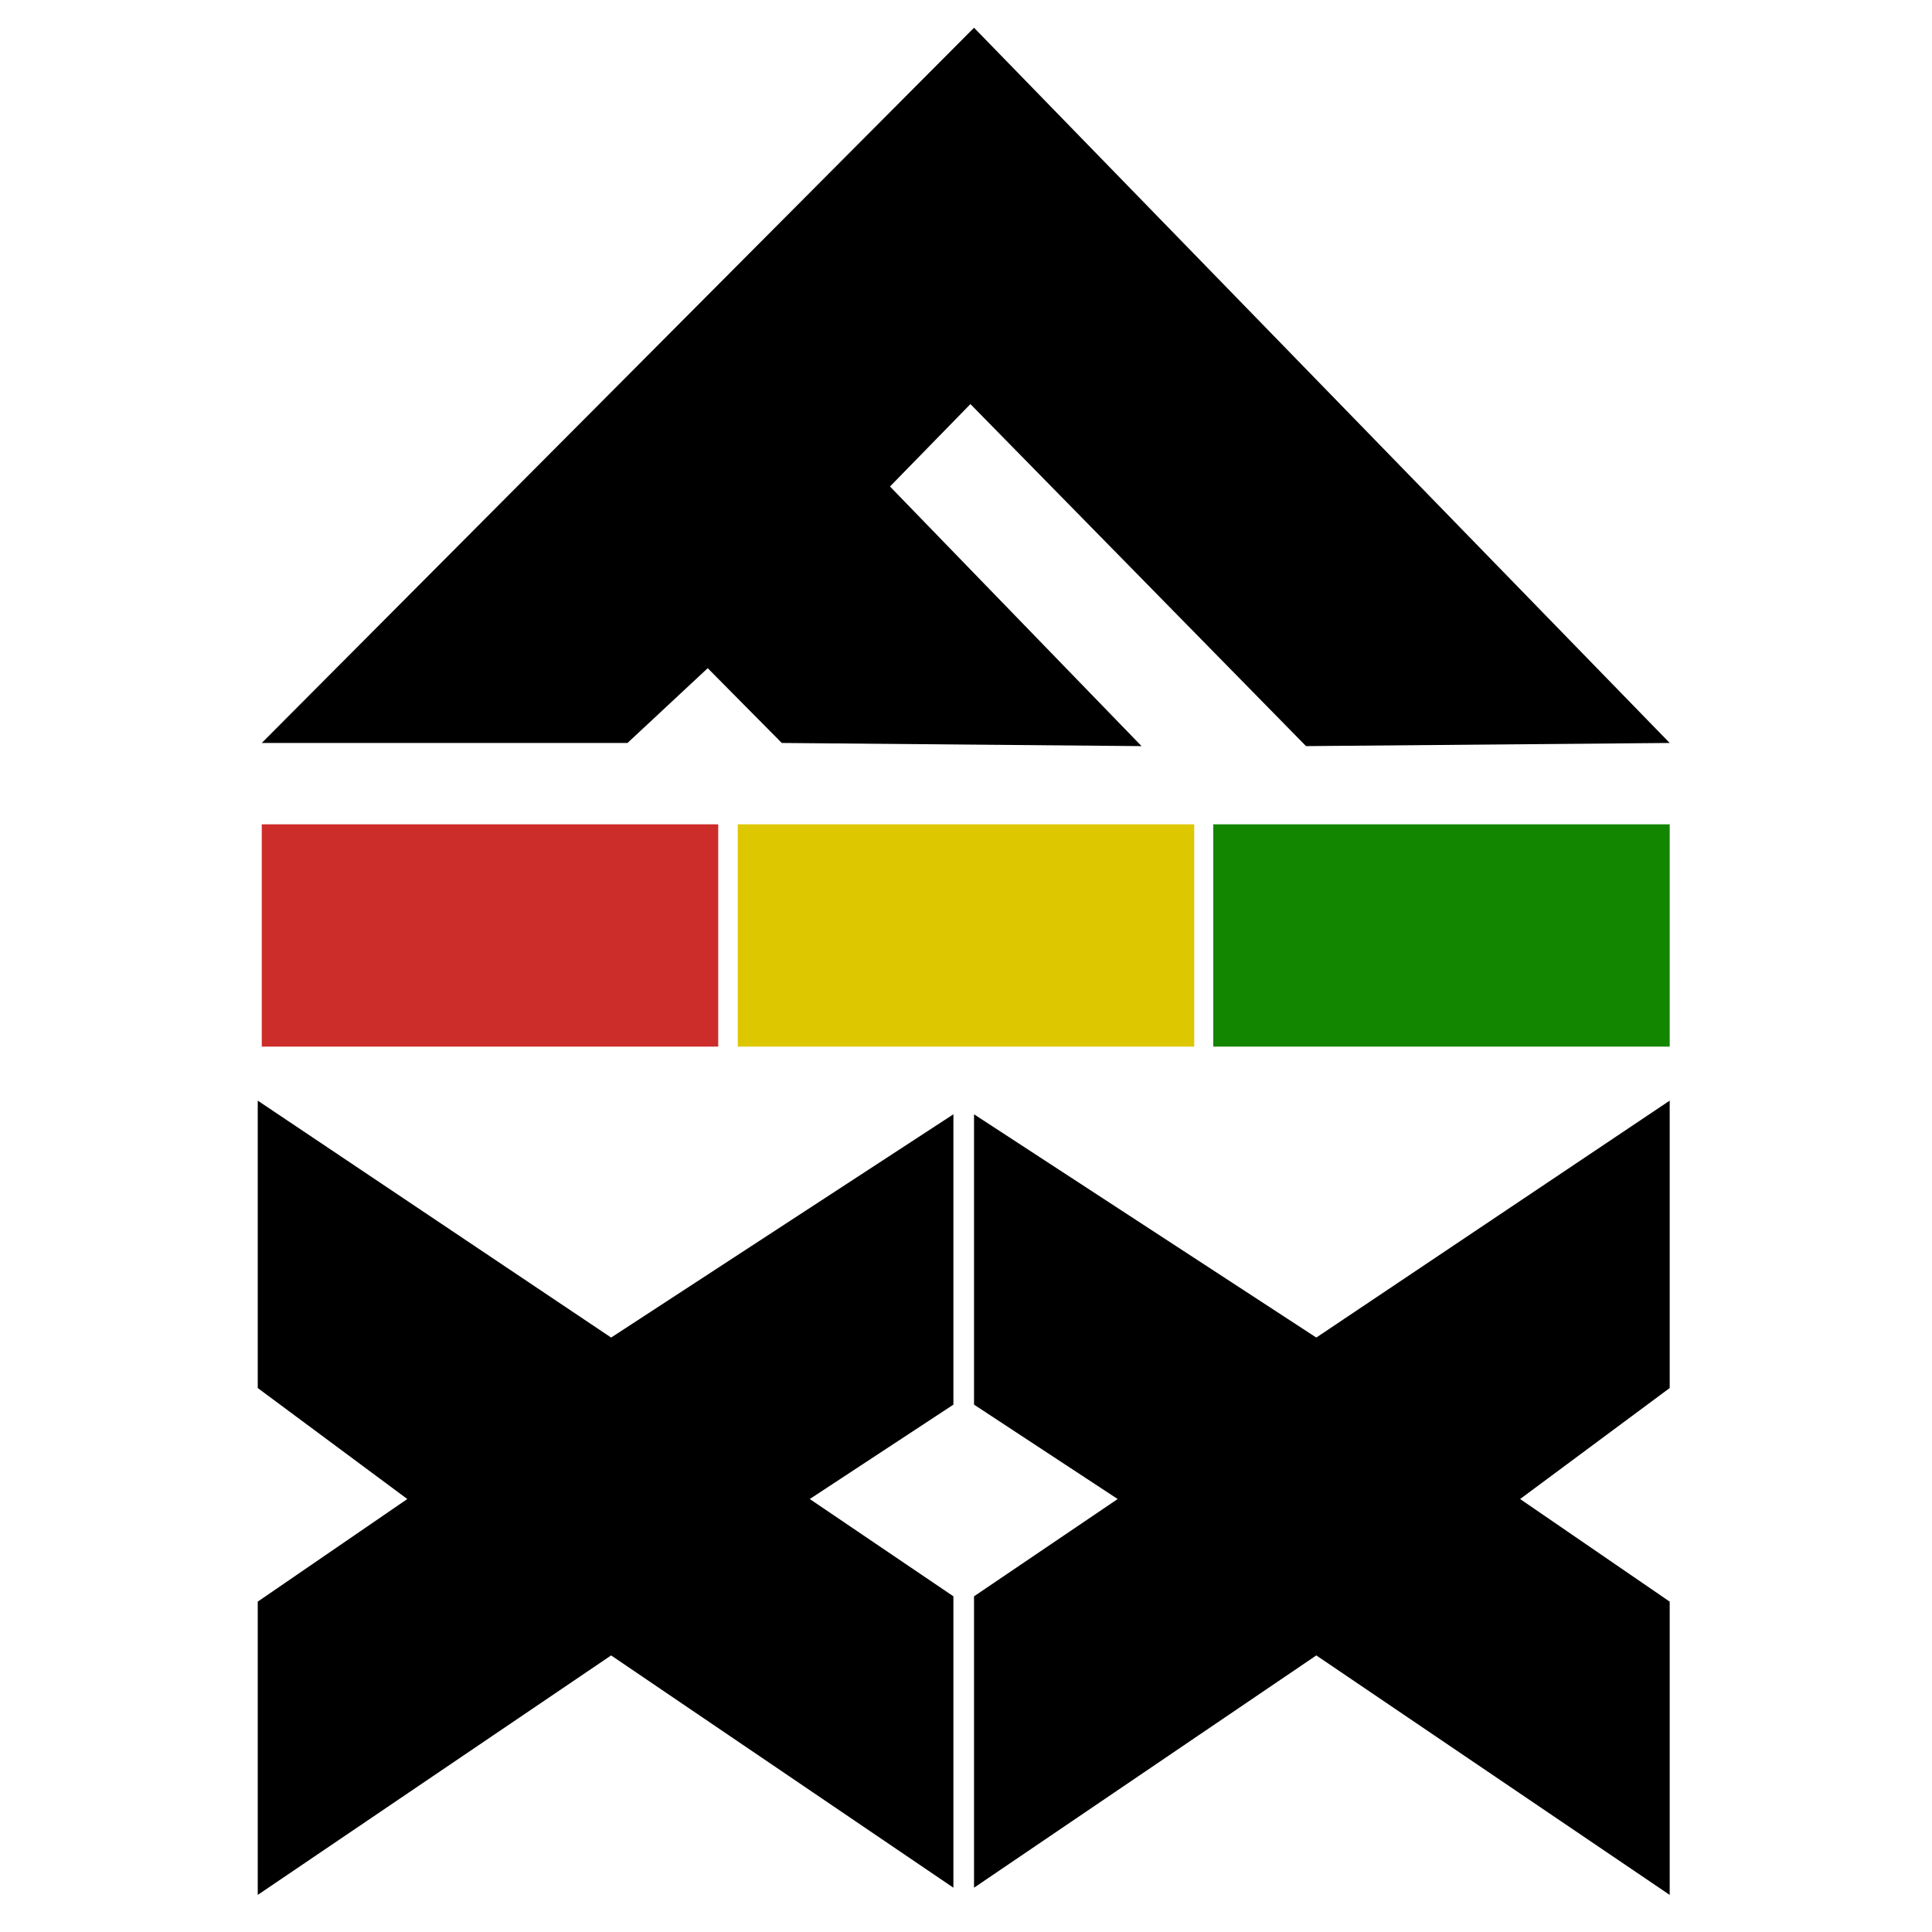 <?xml version="1.0" encoding="UTF-8" standalone="no" ?>
<!DOCTYPE svg PUBLIC "-//W3C//DTD SVG 1.1//EN" "http://www.w3.org/Graphics/SVG/1.1/DTD/svg11.dtd">
<svg xmlns="http://www.w3.org/2000/svg" xmlns:xlink="http://www.w3.org/1999/xlink" version="1.1" width="1080" height="1080" viewBox="0 0 1080 1080" xml:space="preserve">
<desc>Created with Fabric.js 5.3.0</desc>
<defs>
</defs>
<g transform="matrix(1.349 0 0 1.349 540 499.324)" id="Y-dUk69gfxbe1MCwfX2Iv"  >
<g style=""   >
		<g transform="matrix(1 0 0 1 -149.356 250.511)" id="n2mwwWa4wIM4SwCD2pQuo"  >
<path style="stroke: rgb(0,0,0); stroke-width: 0; stroke-dasharray: none; stroke-linecap: butt; stroke-dashoffset: 0; stroke-linejoin: miter; stroke-miterlimit: 4; fill: rgb(0,0,0); fill-rule: nonzero; opacity: 1;"  transform=" translate(0, 0)" d="M -144.137 164.571 L 2.301 65.327 L 144.137 161.585 L 144.137 40.837 L 84.614 0.52 L 144.137 -38.595 L 144.137 -158.906 L 2.301 -66.389 L -144.137 -164.571 L -144.137 -45.477 L -82.155 0.52 L -144.137 43.039 z" stroke-linecap="round" />
</g>
		<g transform="matrix(-1 0 0 1 147.465 250.511)" id="GdSudwXPfLzjapdSN72Sx"  >
<path style="stroke: rgb(0,0,0); stroke-width: 0; stroke-dasharray: none; stroke-linecap: butt; stroke-dashoffset: 0; stroke-linejoin: miter; stroke-miterlimit: 4; fill: rgb(0,0,0); fill-rule: nonzero; opacity: 1;"  transform=" translate(0, 0)" d="M -144.137 164.571 L 2.301 65.327 L 144.137 161.585 L 144.137 40.837 L 84.614 0.52 L 144.137 -38.595 L 144.137 -158.906 L 2.301 -66.389 L -144.137 -164.571 L -144.137 -45.477 L -82.155 0.52 L -144.137 43.039 z" stroke-linecap="round" />
</g>
		<g transform="matrix(1 0 0 0.487 -197.25 17.5)" id="u9Qsf8yfsjNVpMM7WjOE-"  >
<path style="stroke: rgb(204,45,42); stroke-width: 0; stroke-dasharray: none; stroke-linecap: butt; stroke-dashoffset: 0; stroke-linejoin: miter; stroke-miterlimit: 4; fill: rgb(204,45,42); fill-rule: nonzero; opacity: 1;"  transform=" translate(0, 0)" d="M -94.574 -94.574 L 94.574 -94.574 L 94.574 94.574 L -94.574 94.574 z" stroke-linecap="round" />
</g>
		<g transform="matrix(1 0 0 0.487 197.029 17.5)" id="gbTtfoO4IjIaCyoVvyL2C"  >
<path style="stroke: rgb(206,95,210); stroke-width: 0; stroke-dasharray: none; stroke-linecap: butt; stroke-dashoffset: 0; stroke-linejoin: miter; stroke-miterlimit: 4; fill: rgb(19,134,0); fill-rule: nonzero; opacity: 1;"  transform=" translate(0, 0)" d="M -94.574 -94.574 L 94.574 -94.574 L 94.574 94.574 L -94.574 94.574 z" stroke-linecap="round" />
</g>
		<g transform="matrix(1 0 0 0.487 0 17.5)" id="neAXUk9RRU4PkS5gVX-1d"  >
<path style="stroke: rgb(206,95,210); stroke-width: 0; stroke-dasharray: none; stroke-linecap: butt; stroke-dashoffset: 0; stroke-linejoin: miter; stroke-miterlimit: 4; fill: rgb(221,199,0); fill-rule: nonzero; opacity: 1;"  transform=" translate(0, 0)" d="M -94.574 -94.574 L 94.574 -94.574 L 94.574 94.574 L -94.574 94.574 z" stroke-linecap="round" />
</g>
		<g transform="matrix(1 0 0 1 -0.11 -209.808)" id="iwqIe_s3AgT169tRVhbOJ"  >
<path style="stroke: rgb(204,45,42); stroke-width: 0; stroke-dasharray: none; stroke-linecap: butt; stroke-dashoffset: 0; stroke-linejoin: miter; stroke-miterlimit: 4; fill: rgb(0,0,0); fill-rule: nonzero; opacity: 1;"  transform=" translate(-0, -0)" d="M -291.713 147.537 L -140.158 147.537 L -106.917 116.547 L -76.23 147.537 L 72.858 148.844 L -31.388 41.263 L 1.945 7.112 L 141.011 148.844 L 291.713 147.537 L 3.438 -148.844 z" stroke-linecap="round" />
</g>
</g>
</g>
</svg>